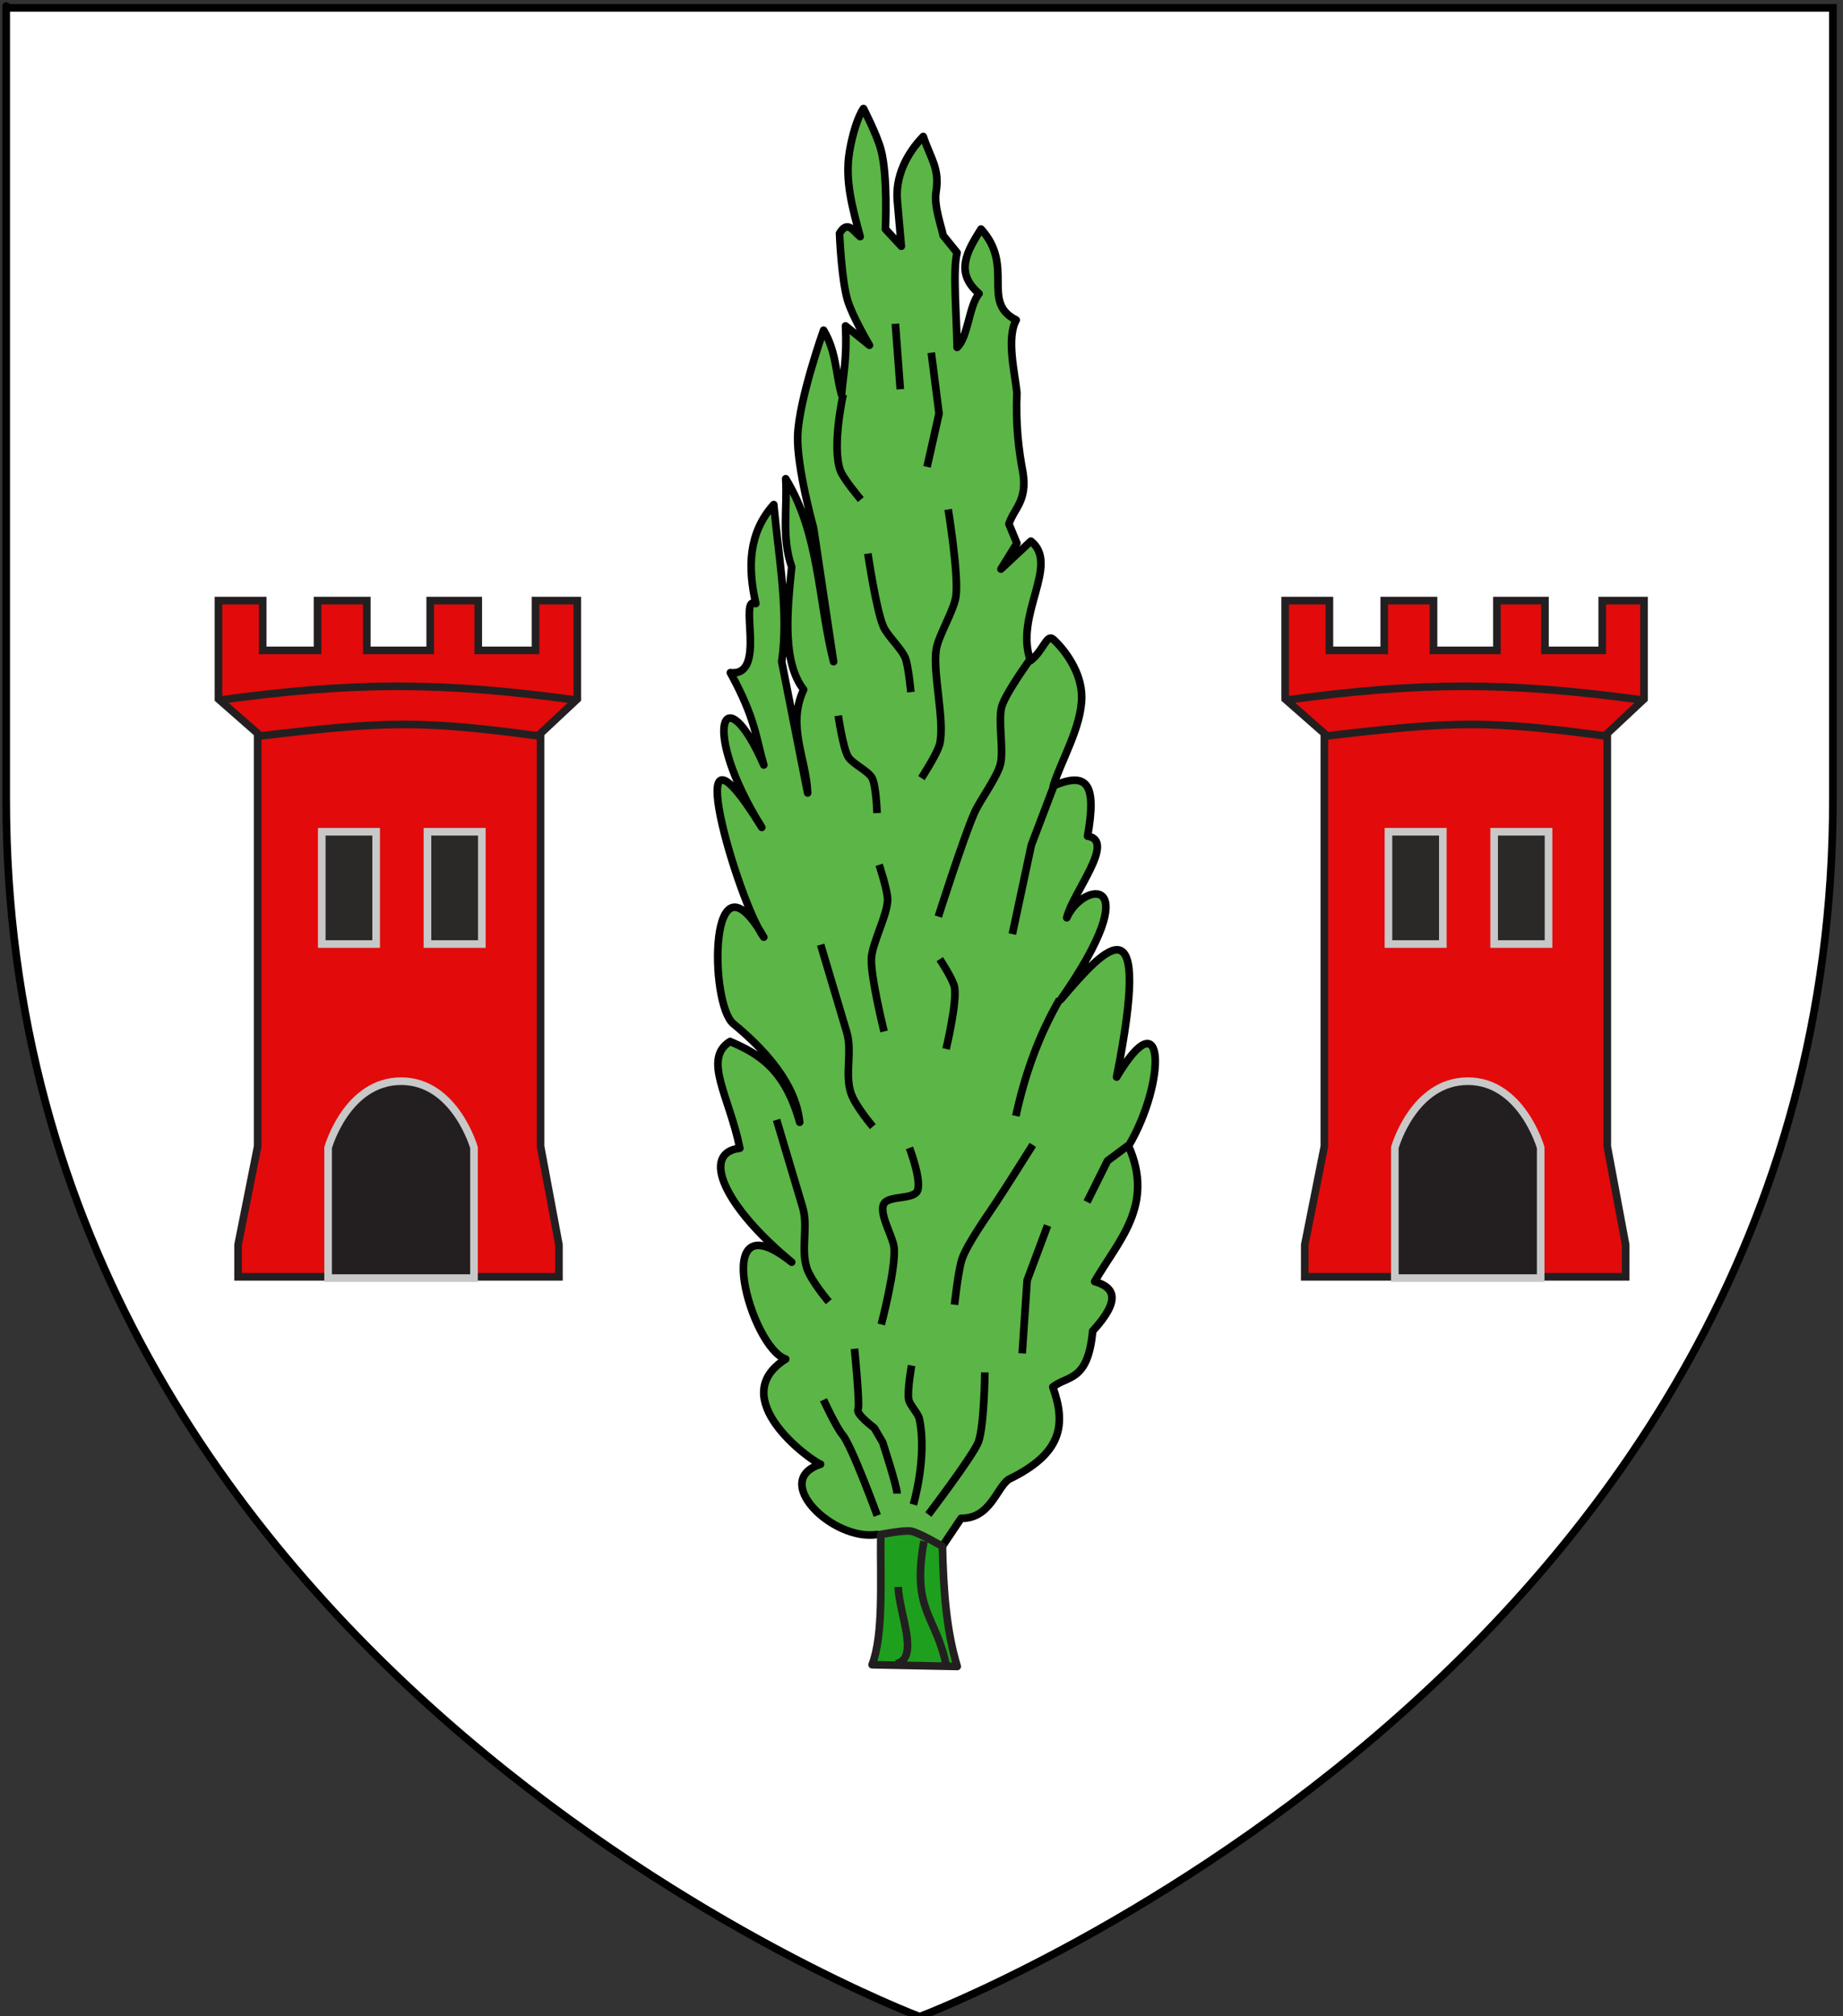 <?xml version="1.0" encoding="utf-8"?>
<!-- Generator: Adobe Illustrator 15.1.0, SVG Export Plug-In . SVG Version: 6.00 Build 0)  -->
<!DOCTYPE svg PUBLIC "-//W3C//DTD SVG 1.1//EN" "http://www.w3.org/Graphics/SVG/1.1/DTD/svg11.dtd">
<svg version="1.1" id="Layer_1" xmlns="http://www.w3.org/2000/svg" xmlns:xlink="http://www.w3.org/1999/xlink" x="0px" y="0px"
	 width="181.417px" height="198.425px" viewBox="0.792 2.413 181.417 198.425" enable-background="new 0.792 2.413 181.417 198.425"
	 xml:space="preserve">
<rect x="0.792" y="2.413" width="181.417" height="198.425" fill="#333333" stroke="none"/>
<path id="path1411_28_" fill="#FFFFFF" stroke="#010101" stroke-width="0.75" d="M91.322,200.876c0,0-89.919-33.832-89.919-119.814
	c0-85.982,0-77.879,0-77.879h179.812v77.879C181.221,167.044,91.322,200.876,91.322,200.876z"/>
<g>
	<g id="Tour">
		<path fill="#E20A0A" stroke="#231F20" stroke-width="0.75" d="M24.226,128.067v-3.152l1.929-9.689V74.593l-3.858-3.386v-9.69
			h4.353v4.903h5.399v-4.903h4.849v4.903h6.242v-4.903h4.729v4.903h5.639v-4.903h4.113v9.69l-3.618,3.386v40.631l1.809,9.691v3.152
			H24.226L24.226,128.067z"/>
		<rect x="42.869" y="84.268" fill="#2B2828" stroke="#C8C8C8" stroke-width="0.75" width="5.353" height="11.051"/>
		<rect x="32.464" y="84.268" fill="#2B2828" stroke="#C8C8C8" stroke-width="0.75" width="5.353" height="11.051"/>
		<path fill="none" stroke="#231F20" stroke-width="0.75" d="M22.296,71.325c13.449-1.831,21.889-1.831,35.325,0"/>
		<path fill="none" stroke="#231F20" stroke-width="0.75" d="M26.154,74.864c12.672-1.478,15.887-1.607,27.85,0"/>
		<path id="Porche" fill="#231F20" stroke="#C8C8C8" stroke-width="0.75" d="M47.451,128.194v-12.844c0,0-1.875-6.537-7.167-6.537
			c-5.358,0-7.193,6.537-7.193,6.537v12.844H47.451z"/>
	</g>
	<g id="Tour_1_">
		<path fill="#E20A0A" stroke="#231F20" stroke-width="0.75" d="M129.227,128.067v-3.152l1.928-9.689V74.593l-3.856-3.386v-9.69
			h4.353v4.903h5.399v-4.903h4.849v4.903h6.242v-4.903h4.729v4.903h5.639v-4.903h4.113v9.69l-3.617,3.386v40.631l1.81,9.691v3.152
			H129.227L129.227,128.067z"/>
		<rect x="147.869" y="84.268" fill="#2B2828" stroke="#C8C8C8" stroke-width="0.75" width="5.354" height="11.051"/>
		<rect x="137.465" y="84.268" fill="#2B2828" stroke="#C8C8C8" stroke-width="0.75" width="5.354" height="11.051"/>
		<path fill="none" stroke="#231F20" stroke-width="0.75" d="M127.296,71.325c13.449-1.831,21.89-1.831,35.325,0"/>
		<path fill="none" stroke="#231F20" stroke-width="0.75" d="M131.154,74.864c12.672-1.478,15.887-1.607,27.85,0"/>
		<path id="Porche_1_" fill="#231F20" stroke="#C8C8C8" stroke-width="0.75" d="M152.451,128.194v-12.844
			c0,0-1.875-6.537-7.167-6.537c-5.358,0-7.192,6.537-7.192,6.537v12.844H152.451z"/>
	</g>
	<g id="Peuplier">
		<g id="g5869_2_">
			<path id="path5003_3_" fill="#5CB547" stroke="#010101" stroke-width="0.75" stroke-linejoin="round" d="M87.125,153.425
				c-4.339,0.682-10.513-5.323-5.561-6.914c-1.063-0.402-9.463-6.547-3.429-10.353c-3.419-1.089-7.62-16.092,0.589-9.531
				c-6.674-5.505-8.994-10.761-5.105-11.216c-1.022-5.073-3.696-8.803-0.962-10.505c2.739,1.18,5.387,2.65,6.852,7.951
				c-0.206-2.058-1.327-5.419-6.526-9.691c-2.394-1.967-2.426-17.932,2.994-8.526c-2.482-3.326-8.824-24.755-0.197-10.802
				c-6.106-9.752-3.758-15.188,0.197-6.143c-0.787-2.693-0.802-4.554-3.292-9.085c3.681,0.429,0.71-7.646,2.506-6.801
				c-0.811-3.583-0.736-6.954,1.766-9.743c0.491,5.225,1.491,10.606,0.785,15.462l2.551,12.921
				c-0.135-3.389-2.064-6.583-0.393-10.167c-2.035-2.631-1.685-7.286-1.177-12.074c-1.019-2.896-0.41-5.79-0.589-8.685
				c3.351,5.477,3.189,11.988,4.71,18.005l-1.962-13.132c0,0-1.677-6.022-1.57-9.109c0.125-3.577,2.552-10.379,2.552-10.379
				c1.258,2.119,1.186,4.236,1.765,6.354c0.176-2.11,0.55-3.584,0.393-6.778l2.355,1.907c0,0-1.692-2.853-2.159-4.449
				c-0.615-2.104-0.786-6.566-0.786-6.566c0.815-1.369,1.39-0.161,2.032,0.326c-0.723-2.724-1.541-5.482-1.051-8.375
				c0.282-1.662,0.79-3.37,1.374-4.236c0,0,1.308,2.533,1.718,4.038c0.704,2.577,0.441,7.823,0.441,7.823l1.569,1.694l-0.392-4.448
				c-0.217-2.461,0.949-4.7,2.549-6.354c0.789,2.311,1.632,3.147,1.255,5.492c-0.216,1.346,0.551,3.429,0.706,4.251l1.373,1.694
				c-0.443,1.67-0.051,6.046,0,9.32c1.096-1.034,1.155-4.082,2.16-5.295c-2.477-2.118-1.116-4.237,0.195-6.354
				c3.353,3.691-0.065,7.189,3.463,8.956c-0.984,1.754-0.134,5.204,0.068,7.142c-0.13,3.201,0.171,5.625,0.59,7.836
				c0.447,2.835-0.836,3.489-1.375,5.084l0.785,1.906l-1.569,2.542l2.944-2.753c2.902,2.305-1.672,7.286-0.033,11.759
				c1.274-0.98,1.592-2.663,2.226-2.102c0.983,0.874,2.827,3.147,2.81,5.723c-0.021,2.9-2.015,6.204-2.798,8.705
				c3.305-1.398,4.302-0.297,3.377,4.949c2.846,0.435-1.466,5.562-2.05,8.033c1.641-3.646,8.105-4.43-0.589,8.049
				c4.686-5.536,8.973-9.943,5.496,7.626c4.824-8.091,4.892,0.512,1.176,6.78c2.6,5.88-1.041,9.352-3.335,13.344
				c1.906,0.562,2.677,1.734-0.195,4.872c-0.468,5.014-2.439,4.34-3.927,5.507c1.308,3.646,0.98,6.523-4.335,9.088
				c-1.201,0.825-1.818,3.88-4.69,3.834l-1.796,2.675L87.125,153.425z"/>
			<path id="path5003_2_" fill="#1EA01E" stroke="#231F20" stroke-width="0.75" stroke-linejoin="round" d="M93.564,154.6
				c0.086,4.243,0.389,8.318,1.456,11.812l-8.385-0.169l0,0c1.141-2.966,0.802-8.191,0.854-12.819c0,0,2.298-0.459,3.013-0.321
				C91.306,153.258,93.564,154.6,93.564,154.6z"/>
			<path id="path5005_2_" fill="none" stroke="#231F20" stroke-width="0.75" stroke-linejoin="round" d="M93.991,166.604
				c-0.972-5.263-3.507-5.493-2.25-12.518"/>
			<path id="path5007_2_" fill="none" stroke="#231F20" stroke-width="0.75" stroke-linejoin="round" d="M88.998,166.153
				c2.358-0.543,0.308-4.896,0.208-7.562"/>
			<path id="path5009_2_" fill="none" stroke="#010101" stroke-width="0.75" stroke-linejoin="round" d="M105.092,100.775
				c-2.146,3.709-3.45,7.549-4.303,11.461"/>
			<path id="path5011_2_" fill="none" stroke="#010101" stroke-width="0.75" stroke-linejoin="round" d="M86.708,113.284
				c0,0-1.73-2.03-2.151-3.296c-0.625-1.884,0.152-4.087-0.416-5.992l-2.567-8.613"/>
			<path id="path5011_1_" fill="none" stroke="#010101" stroke-width="0.75" stroke-linejoin="round" d="M82.37,130.518
				c0,0-1.73-2.031-2.151-3.295c-0.626-1.885,0.152-4.085-0.416-5.991l-2.567-8.614"/>
			<path id="path5013_2_" fill="none" stroke="#010101" stroke-width="0.75" stroke-linejoin="round" d="M100.443,94.336
				l1.871-8.762l2.222-5.841"/>
			<path id="path5015_2_" fill="none" stroke="#010101" stroke-width="0.75" stroke-linejoin="round" d="M93.157,92.613
				c0,0,2.462-7.726,3.539-10.185c0.548-1.251,2.218-3.461,2.567-4.793c0.358-1.369-0.253-4.332,0.138-5.691
				c0.389-1.343,2.846-4.717,2.846-4.717"/>
			<path id="path5017_2_" fill="none" stroke="#010101" stroke-width="0.75" stroke-linejoin="round" d="M91.493,78.984
				c0,0,1.588-2.426,1.804-3.37c0.514-2.256-0.712-6.997-0.348-9.287c0.223-1.391,1.757-3.844,1.943-5.242
				c0.281-2.122-0.764-8.537-0.764-8.537"/>
			<path id="path5019_2_" fill="none" stroke="#010101" stroke-width="0.75" stroke-linejoin="round" d="M86.223,56.892
				c0,0,0.805,5.518,1.527,7.188c0.376,0.873,1.793,2.189,2.148,3.07c0.317,0.785,0.556,3.371,0.556,3.371"/>
			<path id="path5021_2_" fill="none" stroke="#010101" stroke-width="0.75" stroke-linejoin="round" d="M92.048,48.355l1.18-5.242
				l-0.765-5.991"/>
			<path id="path5023_2_" fill="none" stroke="#010101" stroke-width="0.75" stroke-linejoin="round" d="M89.414,40.716l-0.485-6.44
				"/>
			<path id="path5025_2_" fill="none" stroke="#010101" stroke-width="0.75" stroke-linejoin="round" d="M83.794,41.241
				c0,0-1.147,5.119-0.278,7.489c0.305,0.832,2.012,2.845,2.012,2.845"/>
			<path id="path5027_2_" fill="none" stroke="#010101" stroke-width="0.75" stroke-linejoin="round" d="M87.125,82.428
				c0,0-0.087-2.688-0.486-3.444c-0.377-0.718-1.947-1.402-2.358-2.098c-0.521-0.881-0.972-4.043-0.972-4.043"/>
			<path id="path5029_2_" fill="none" stroke="#010101" stroke-width="0.75" stroke-linejoin="round" d="M87.818,103.921
				c0,0-1.337-5.363-1.249-7.189c0.073-1.502,1.571-4.261,1.596-5.766c0.015-0.89-0.833-3.445-0.833-3.445"/>
			<path id="path5031_2_" fill="none" stroke="#010101" stroke-width="0.75" stroke-linejoin="round" d="M93.297,96.807
				c0,0,1.321,1.988,1.457,2.77c0.261,1.507-0.833,6.066-0.833,6.066"/>
			<path id="path5033_2_" fill="none" stroke="#010101" stroke-width="0.75" stroke-linejoin="round" d="M87.541,132.756
				c0,0,1.505-5.721,1.249-7.641c-0.145-1.087-1.547-3.362-0.971-4.269c0.486-0.767,2.826-0.394,3.257-1.197
				c0.506-0.94-0.761-4.27-0.761-4.27"/>
			<path id="path5035_2_" fill="none" stroke="#010101" stroke-width="0.75" stroke-linejoin="round" d="M102.455,115.082
				c0,0-2.73,4.345-3.678,5.767c-0.87,1.307-2.711,3.896-3.261,5.392c-0.397,1.077-0.763,4.566-0.763,4.566"/>
			<path id="path5037_2_" fill="none" stroke="#010101" stroke-width="0.75" stroke-linejoin="round" d="M89.098,149.402
				c0-0.7-1.418-5.041-1.418-5.041l-0.832-1.422c0,0-1.804-1.349-1.596-1.8c0.208-0.446-0.347-5.988-0.347-5.988"/>
			<path id="path5039_2_" fill="none" stroke="#010101" stroke-width="0.75" stroke-linejoin="round" d="M90.523,136.798
				c0,0-0.452,2.547-0.277,3.371c0.113,0.531,0.925,1.34,1.039,1.871c0.803,3.757-0.584,8.439-0.584,8.439"/>
			<path id="path5041_2_" fill="none" stroke="#010101" stroke-width="0.75" stroke-linejoin="round" d="M111.82,115.155l-2.012,1.5
				l-2.012,4.043"/>
			<path id="path5043_2_" fill="none" stroke="#010101" stroke-width="0.75" stroke-linejoin="round" d="M101.414,135.601
				l0.484-7.19l2.013-5.391"/>
			<path id="path5045_2_" fill="none" stroke="#010101" stroke-width="0.75" stroke-linejoin="round" d="M92.175,151.462
				c0,0,4.486-5.897,4.938-7.175c0.565-1.601,0.625-6.813,0.625-6.813"/>
			<path id="path5047_2_" fill="none" stroke="#010101" stroke-width="0.75" stroke-linejoin="round" d="M81.852,140.169
				c0,0,1.249,2.706,1.873,3.444c0.905,1.069,3.42,7.944,3.42,7.944"/>
		</g>
	</g>
</g>
</svg>
